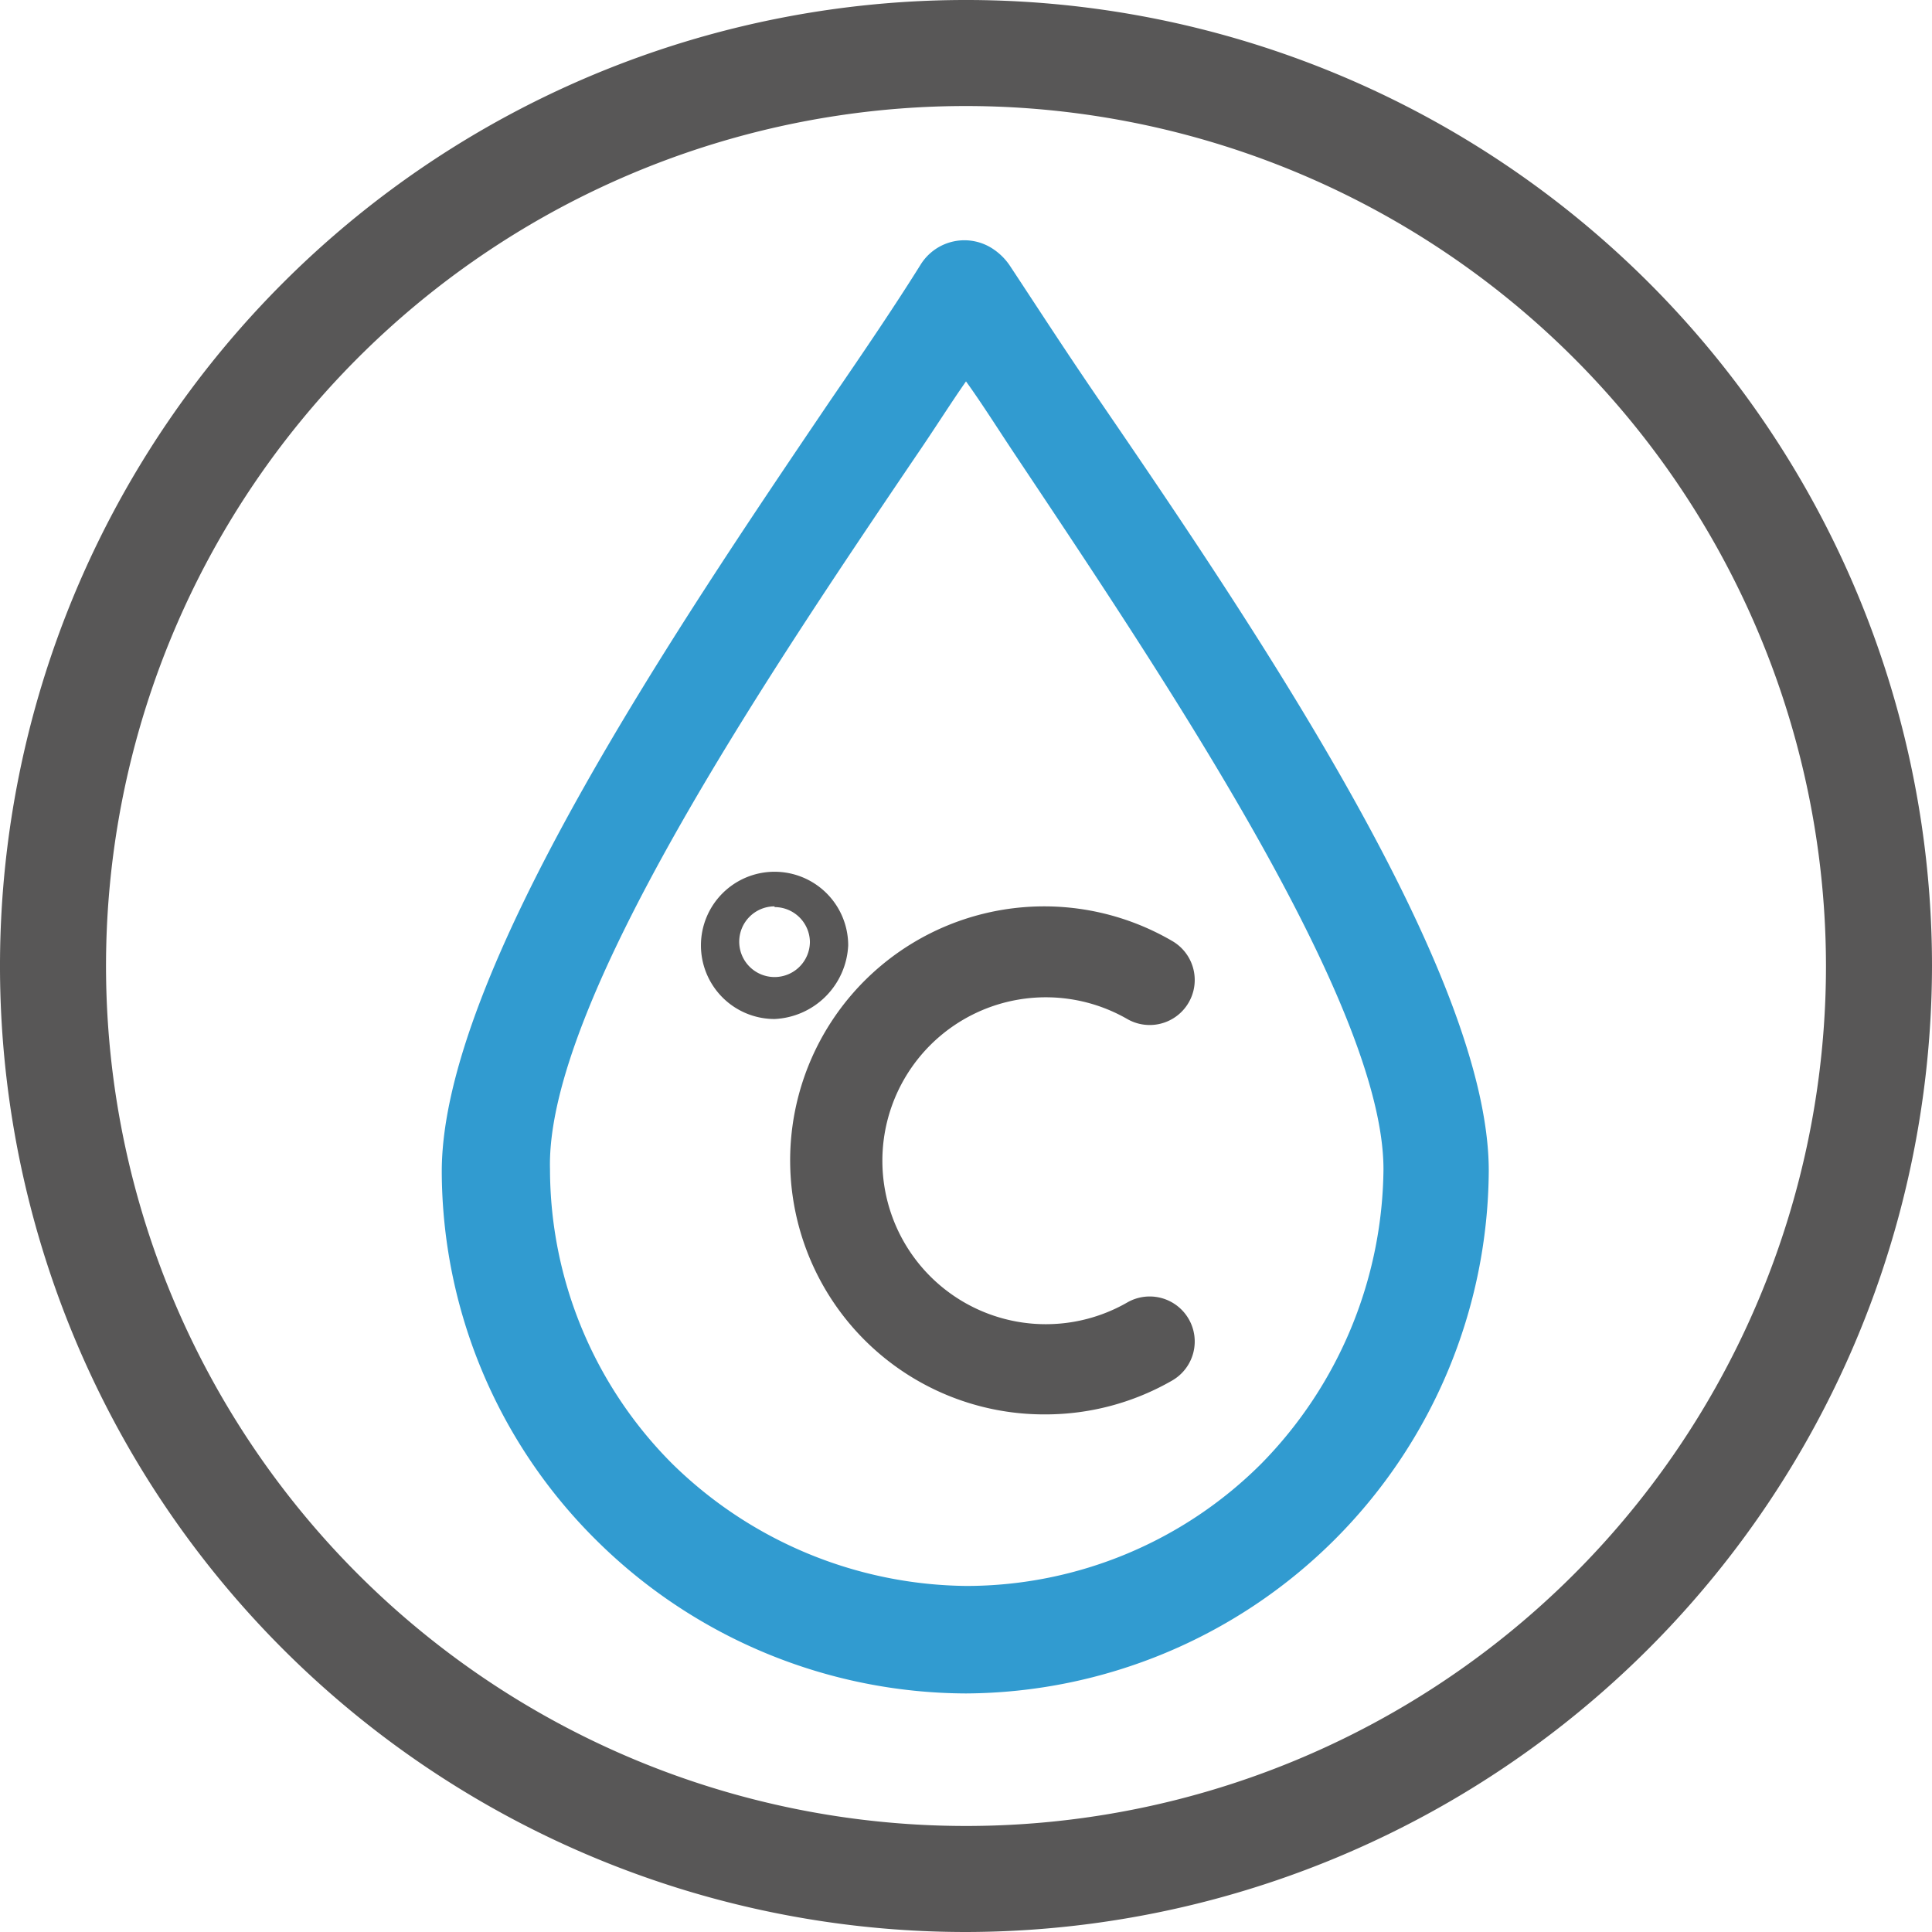 <?xml version="1.0" encoding="UTF-8"?> <svg xmlns="http://www.w3.org/2000/svg" viewBox="0 0 26.24 26.24"> <defs> <style>.cls-1{fill:#585757;}.cls-2{fill:#319bd0;}</style> </defs> <title>溫濕度</title> <g id="圖層_2" data-name="圖層 2"> <g id="圖層_1-2" data-name="圖層 1"> <path class="cls-1" d="M13.12,26.24A13.12,13.12,0,1,1,26.24,13.12,13.14,13.14,0,0,1,13.12,26.24Zm0-24.8A11.68,11.68,0,1,0,24.8,13.12,11.69,11.69,0,0,0,13.12,1.44Z"></path> <path class="cls-2" d="M13.12,23a7.14,7.14,0,0,0,7.1-7.1c0-2.68-3.16-7.35-5.28-10.45-.46-.67-.86-1.29-1.23-1.85a.82.82,0,0,0-.21-.21.7.7,0,0,0-1,.21c-.35.56-.75,1.15-1.23,1.85C9.18,8.54,6,13.23,6,15.91a7.07,7.07,0,0,0,2.09,5A7.16,7.16,0,0,0,13.12,23ZM12.45,6.18c.24-.35.46-.7.67-1,.21.29.43.64.67,1,2,3,5,7.45,5,9.7a5.78,5.78,0,0,1-1.66,4,5.67,5.67,0,0,1-4,1.66,5.78,5.78,0,0,1-4-1.66,5.67,5.67,0,0,1-1.66-4C7.41,13.63,10.44,9.15,12.45,6.18Z"></path> <path class="cls-1" d="M10.52,13.84a1,1,0,1,1,1-1A1.05,1.05,0,0,1,10.52,13.84Zm0-1.53a.48.48,0,1,0,.48.48A.48.48,0,0,0,10.52,12.32Z"></path> <path class="cls-1" d="M14.2,19.21a3.45,3.45,0,1,1,1.72-6.43.61.61,0,0,1-.61,1.06,2.22,2.22,0,1,0,0,3.85.61.61,0,0,1,.61,1.06A3.45,3.45,0,0,1,14.2,19.21Z"></path> </g> </g> </svg> 